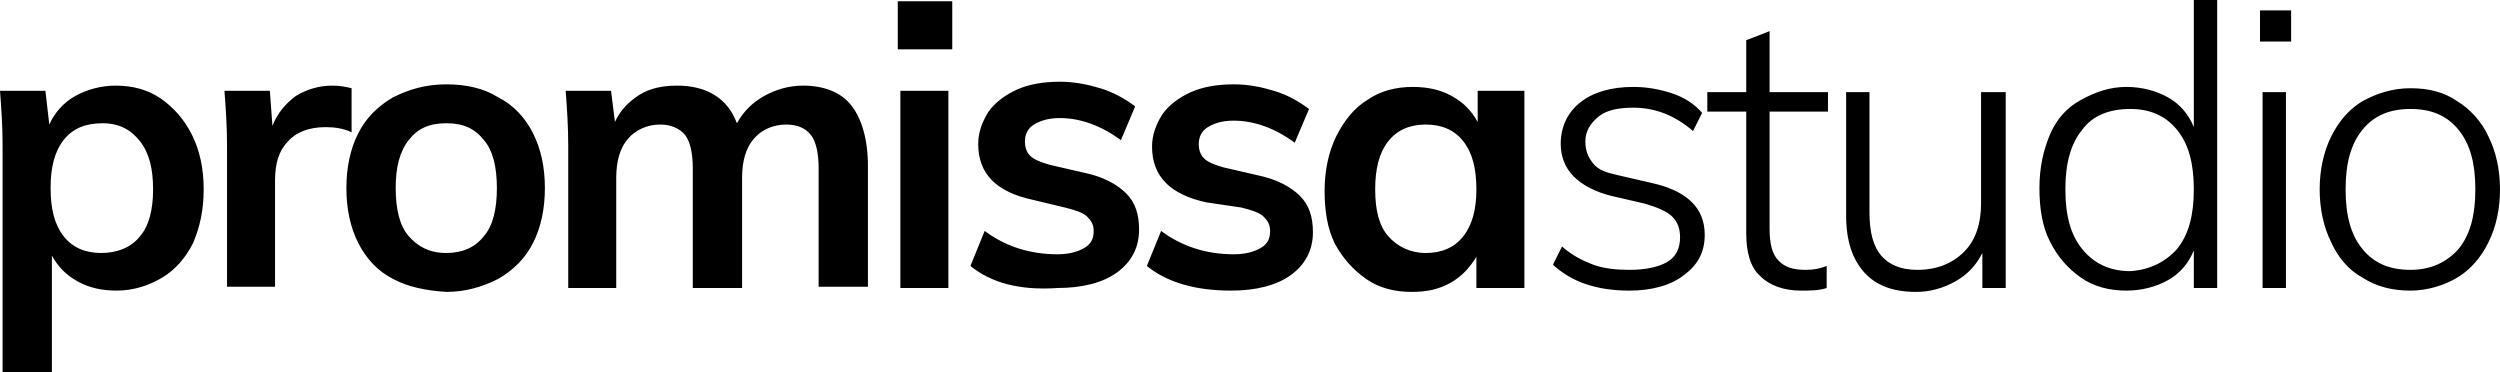 <svg version="1.2" baseProfile="tiny" xmlns="http://www.w3.org/2000/svg" viewBox="0 0 192.7 28.7" overflow="visible" xml:space="preserve">
  <path d="M12.4 7.6c1 .7 1.8 1.6 2.4 2.8.6 1.2.9 2.6.9 4.2s-.3 2.9-.8 4.1c-.6 1.2-1.4 2.1-2.4 2.7-1 .6-2.2 1-3.5 1-1.1 0-2.1-.2-3-.7-.9-.5-1.5-1.1-2-2v9H.2V11.3C.2 9.7.1 8.3 0 7h3.5l.3 2.6c.4-.9 1.1-1.7 2-2.2.9-.5 2-.8 3.1-.8 1.3 0 2.5.3 3.5 1zm-1.6 10.6c.7-.8 1-2.1 1-3.6 0-1.6-.3-2.8-1-3.7-.7-.9-1.6-1.4-2.9-1.4-1.3 0-2.3.4-3 1.3-.7.9-1 2.1-1 3.7s.3 2.8 1 3.7c.7.9 1.7 1.3 2.9 1.3s2.3-.4 3-1.3zM27.1 6.8v3.4c-.6-.3-1.3-.4-2-.4-1.3 0-2.3.4-2.9 1.1-.7.7-1 1.7-1 3v8.2h-3.7V11.3c0-1.6-.1-3-.2-4.3h3.5l.2 2.7c.4-1 1-1.7 1.8-2.3.8-.5 1.8-.8 2.8-.8.6 0 1.1.1 1.5.2zM30.3 21.5c-1.2-.6-2.1-1.6-2.7-2.8s-.9-2.6-.9-4.2.3-3 .9-4.2 1.5-2.1 2.7-2.8c1.2-.6 2.5-1 4.1-1 1.5 0 2.9.3 4 1 1.2.6 2.1 1.6 2.7 2.8s.9 2.6.9 4.2-.3 3-.9 4.2-1.5 2.1-2.7 2.8c-1.2.6-2.5 1-4 1-1.6-.1-3-.4-4.1-1zm7-3.3c.7-.8 1-2.1 1-3.7s-.3-2.9-1-3.7c-.7-.9-1.6-1.3-2.9-1.3-1.3 0-2.2.4-2.9 1.3-.7.9-1 2.1-1 3.7s.3 2.9 1 3.7c.7.8 1.6 1.3 2.9 1.3 1.2 0 2.2-.4 2.9-1.3zM65.6 8.1c.8 1 1.3 2.6 1.3 4.7v9.3h-3.8V13c0-1.2-.2-2.1-.6-2.6-.4-.5-1-.8-1.9-.8-1 0-1.9.4-2.5 1.1-.6.7-.9 1.7-.9 3v8.5h-3.8V13c0-1.2-.2-2.1-.6-2.6-.4-.5-1.1-.8-1.9-.8-1 0-1.9.4-2.5 1.1-.6.7-.9 1.7-.9 3v8.5h-3.7V11.3c0-1.6-.1-3-.2-4.3h3.5l.3 2.4c.4-.9 1.1-1.6 1.9-2.1.8-.5 1.8-.7 2.9-.7 2.3 0 3.9 1 4.6 2.9.5-.9 1.2-1.6 2.1-2.1.9-.5 1.9-.8 3-.8 1.6 0 2.9.5 3.7 1.5zM69.2.1h4.2v3.7h-4.2V.1zm.2 22.1V7h3.7v15.2h-3.7zM74.8 20.5l1.1-2.7c1.6 1.2 3.5 1.8 5.6 1.8.9 0 1.6-.2 2.1-.5s.7-.7.7-1.3c0-.5-.2-.8-.5-1.1-.3-.3-.9-.5-1.7-.7l-2.5-.6c-2.8-.6-4.2-2-4.2-4.3 0-.9.3-1.7.8-2.5.5-.7 1.3-1.3 2.2-1.7.9-.4 2-.6 3.3-.6 1.1 0 2.1.2 3.1.5s1.9.8 2.7 1.4l-1.1 2.6c-1.5-1.1-3.1-1.7-4.7-1.7-.9 0-1.5.2-2 .5s-.7.8-.7 1.3c0 .4.1.8.4 1.1.3.3.8.5 1.5.7l2.6.6c1.5.3 2.6.9 3.3 1.6.7.7 1 1.6 1 2.8 0 1.4-.6 2.5-1.7 3.3-1.1.8-2.7 1.2-4.6 1.2-2.9.2-5.1-.4-6.7-1.7zM88.4 20.5l1.1-2.7c1.6 1.2 3.5 1.8 5.6 1.8.9 0 1.6-.2 2.1-.5s.7-.7.7-1.3c0-.5-.2-.8-.5-1.1-.3-.3-.9-.5-1.7-.7l-2.7-.4c-2.8-.6-4.2-2-4.2-4.3 0-.9.3-1.7.8-2.5.5-.7 1.3-1.3 2.2-1.7.9-.4 2-.6 3.3-.6 1.1 0 2.1.2 3.1.5s1.9.8 2.7 1.4L99.8 11c-1.5-1.1-3.1-1.7-4.7-1.7-.9 0-1.5.2-2 .5s-.7.8-.7 1.3c0 .4.1.8.4 1.1.3.3.8.5 1.5.7l2.6.6c1.5.3 2.6.9 3.3 1.6.7.7 1 1.6 1 2.8 0 1.4-.6 2.5-1.7 3.3-1.1.8-2.7 1.2-4.6 1.2-2.7 0-4.9-.6-6.5-1.9zM117.5 7v15.2h-3.7v-2.4c-.5.8-1.1 1.5-2 2-.9.5-1.8.7-3 .7-1.3 0-2.5-.3-3.5-1s-1.8-1.6-2.4-2.7c-.6-1.2-.8-2.6-.8-4.1s.3-3 .9-4.2c.6-1.2 1.4-2.2 2.4-2.8 1-.7 2.2-1 3.5-1 1.1 0 2.1.2 3 .7.9.5 1.5 1.1 2 2V7h3.6zm-4.7 11.2c.7-.9 1-2.1 1-3.6 0-1.6-.3-2.8-1-3.7-.7-.9-1.7-1.3-2.9-1.3s-2.2.4-2.9 1.3c-.7.9-1 2.1-1 3.7s.3 2.8 1 3.6c.7.8 1.7 1.3 2.9 1.3s2.2-.4 2.9-1.3zM119.7 20.4l.7-1.4c.8.7 1.6 1.1 2.4 1.4.8.3 1.8.4 2.8.4 1.2 0 2.2-.2 2.9-.6.7-.4 1-1.1 1-1.9 0-.7-.2-1.2-.6-1.6s-1.1-.7-2.1-1l-2.6-.6c-1.2-.3-2.2-.8-2.9-1.5-.7-.7-1-1.6-1-2.5 0-1.3.5-2.4 1.5-3.2 1-.8 2.4-1.2 4.1-1.2 1.1 0 2.1.2 3 .5s1.7.8 2.3 1.5l-.7 1.4c-1.4-1.2-2.9-1.8-4.6-1.8-1.2 0-2.1.2-2.7.7-.6.5-1 1.1-1 1.9 0 .7.2 1.2.6 1.7s1 .7 1.9.9l2.6.6c2.7.6 4.1 1.9 4.1 4 0 1.3-.5 2.3-1.6 3.1-1 .8-2.5 1.2-4.2 1.2-2.6 0-4.5-.7-5.9-2zM136.4 8.6v9c0 1.2.2 2 .7 2.5.5.5 1.1.7 2.1.7.6 0 1.1-.1 1.6-.3v1.7c-.6.2-1.3.2-2 .2-1.3 0-2.4-.4-3.1-1.1-.8-.7-1.1-1.9-1.1-3.3V8.6h-3V7.1h3v-4l1.8-.7v4.7h4.5v1.5h-4.5zM154.6 7.1v15.1h-1.8v-2.7c-.5 1-1.2 1.7-2.1 2.2-.9.5-1.9.8-3 .8-1.8 0-3.1-.5-4-1.5-.9-1-1.4-2.4-1.4-4.4V7.1h1.8v9.3c0 1.5.3 2.6.9 3.3.6.7 1.5 1.1 2.8 1.1 1.5 0 2.7-.5 3.6-1.4.9-.9 1.3-2.2 1.3-3.7V7.1h1.9zM170.9 0v22.2h-1.8v-2.9c-.4 1-1.1 1.8-2 2.3s-2 .8-3.2.8c-1.3 0-2.5-.3-3.5-1s-1.8-1.6-2.4-2.8c-.6-1.2-.8-2.6-.8-4.1 0-1.6.3-2.9.8-4.1s1.3-2.1 2.4-2.7 2.2-1 3.5-1c1.2 0 2.3.3 3.2.8.9.5 1.6 1.3 2 2.3V0h1.8zm-3.1 19.2c.9-1.1 1.3-2.6 1.3-4.6 0-2-.4-3.5-1.3-4.6-.9-1.1-2.1-1.6-3.6-1.6-1.6 0-2.9.5-3.7 1.6-.9 1.1-1.3 2.6-1.3 4.6 0 2 .4 3.5 1.3 4.6.9 1.1 2.1 1.7 3.7 1.7 1.5-.1 2.7-.7 3.6-1.7zM174.2.8h2.4v2.4h-2.4V.8zm.2 21.4V7.1h1.8v15.1h-1.8zM182.1 21.4c-1.1-.6-1.9-1.6-2.4-2.7-.6-1.2-.9-2.6-.9-4.1s.3-2.9.9-4.1c.6-1.2 1.4-2.1 2.4-2.7 1.1-.6 2.3-1 3.7-1 1.4 0 2.6.3 3.6 1 1 .6 1.9 1.6 2.4 2.7.6 1.2.9 2.6.9 4.1s-.3 2.9-.9 4.1c-.6 1.2-1.4 2.1-2.4 2.7-1 .6-2.3 1-3.6 1-1.4 0-2.6-.3-3.7-1zm7.4-2.2c.9-1.1 1.3-2.6 1.3-4.6 0-2-.4-3.5-1.3-4.6-.9-1.1-2.1-1.6-3.7-1.6s-2.8.5-3.7 1.6c-.9 1.1-1.3 2.6-1.3 4.6 0 2 .4 3.5 1.3 4.6.9 1.1 2.1 1.6 3.7 1.6s2.8-.6 3.7-1.6z"/>
</svg>
